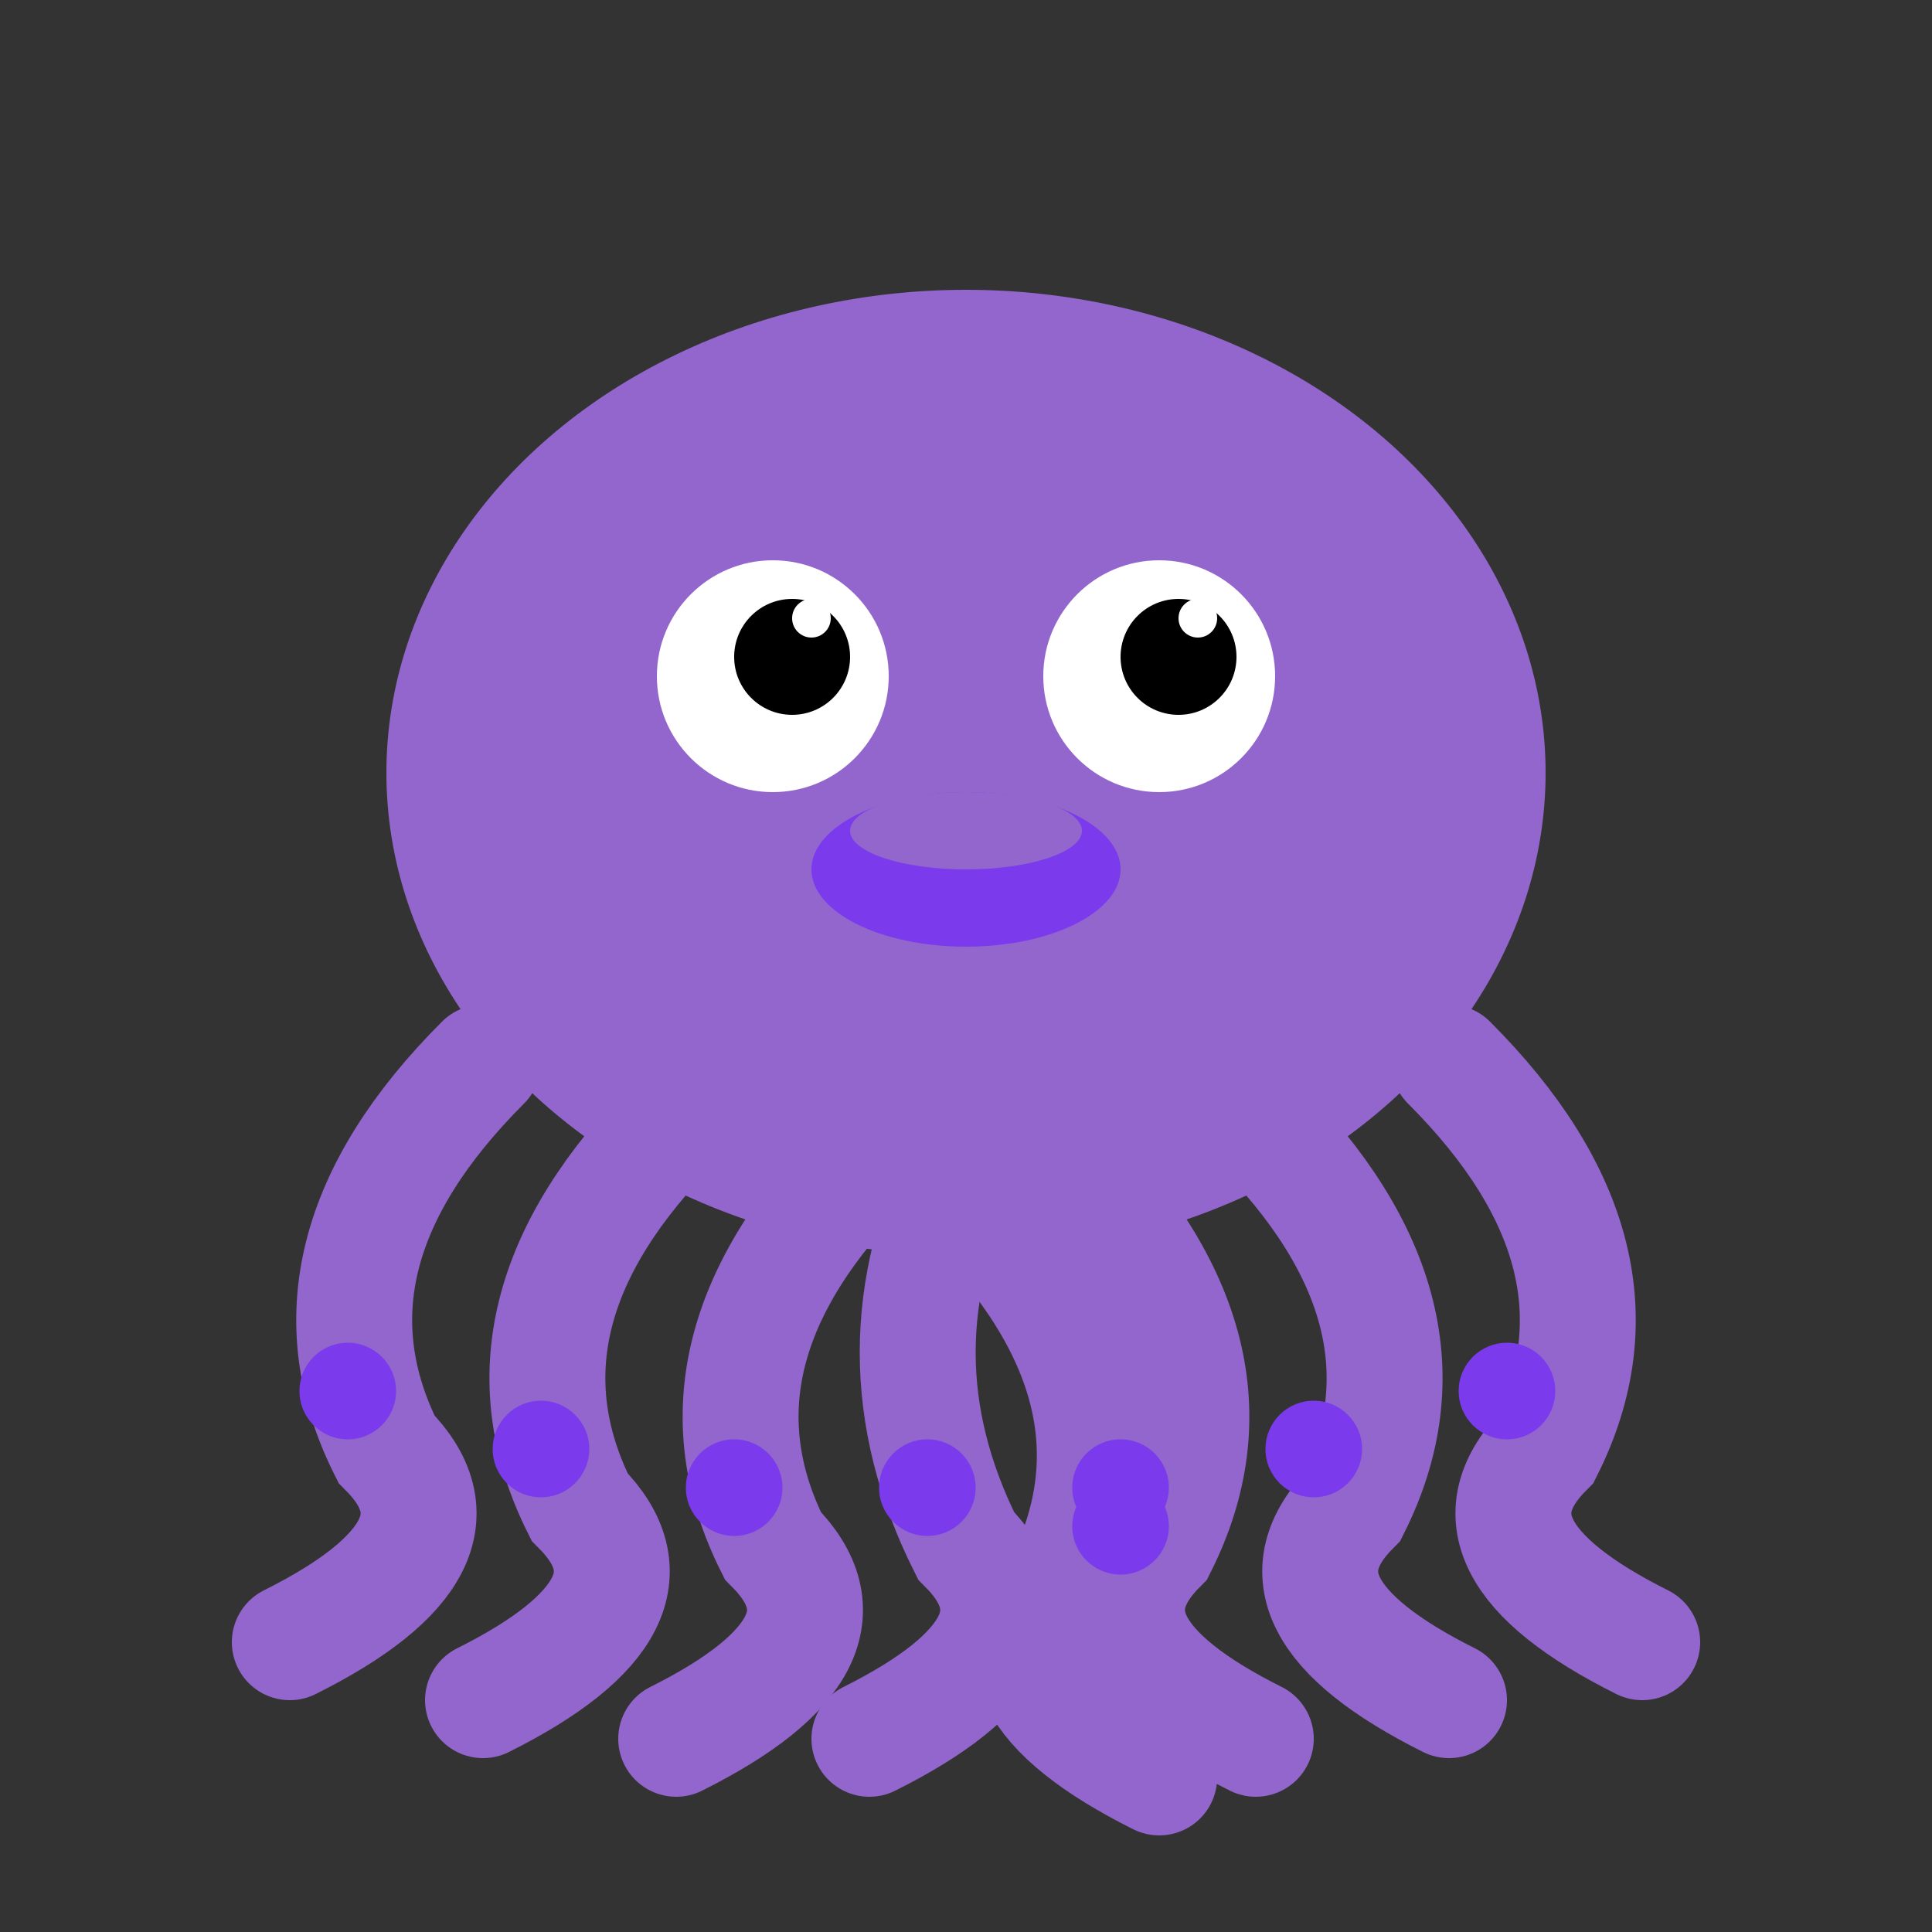 <?xml version="1.0" encoding="UTF-8"?>
<svg viewBox="0 0 100 100" xmlns="http://www.w3.org/2000/svg" fill="currentColor">
  <rect x="0" y="0" width="100" height="100" fill="#333333" stroke="none"/>
  <!-- Octopus body -->
  <ellipse cx="50" cy="40" rx="30" ry="25" fill="#9266cc" />

  <!-- Eyes -->
  <circle cx="40" cy="35" r="6" fill="white" />
  <circle cx="60" cy="35" r="6" fill="white" />
  <circle cx="41" cy="34" r="3" fill="black" />
  <circle cx="61" cy="34" r="3" fill="black" />

  <!-- Eye highlights -->
  <circle cx="42" cy="32" r="1" fill="white" />
  <circle cx="62" cy="32" r="1" fill="white" />

  <!-- Mouth -->
  <ellipse cx="50" cy="45" rx="8" ry="4" fill="#7c3aed" />
  <ellipse cx="50" cy="43" rx="6" ry="2" fill="#9266cc" />

  <!-- Tentacles -->
  <path d="M 25 55 Q 15 65 20 75 Q 25 80 15 85" stroke="#9266cc" stroke-width="6" fill="none" stroke-linecap="round" />
  <path d="M 35 58 Q 25 68 30 78 Q 35 83 25 88" stroke="#9266cc" stroke-width="6" fill="none" stroke-linecap="round" />
  <path d="M 45 60 Q 35 70 40 80 Q 45 85 35 90" stroke="#9266cc" stroke-width="6" fill="none" stroke-linecap="round" />
  <path d="M 50 60 Q 45 70 50 80 Q 55 85 45 90" stroke="#9266cc" stroke-width="6" fill="none" stroke-linecap="round" />
  <path d="M 55 60 Q 65 70 60 80 Q 55 85 65 90" stroke="#9266cc" stroke-width="6" fill="none" stroke-linecap="round" />
  <path d="M 65 58 Q 75 68 70 78 Q 65 83 75 88" stroke="#9266cc" stroke-width="6" fill="none" stroke-linecap="round" />
  <path d="M 75 55 Q 85 65 80 75 Q 75 80 85 85" stroke="#9266cc" stroke-width="6" fill="none" stroke-linecap="round" />
  <path d="M 50 62 Q 60 72 55 82 Q 50 87 60 92" stroke="#9266cc" stroke-width="6" fill="none" stroke-linecap="round" />

  <!-- Suction cups -->
  <circle cx="18" cy="72" r="2.5" fill="#7c3aed" />
  <circle cx="28" cy="75" r="2.5" fill="#7c3aed" />
  <circle cx="38" cy="77" r="2.5" fill="#7c3aed" />
  <circle cx="48" cy="77" r="2.5" fill="#7c3aed" />
  <circle cx="58" cy="77" r="2.5" fill="#7c3aed" />
  <circle cx="68" cy="75" r="2.5" fill="#7c3aed" />
  <circle cx="78" cy="72" r="2.5" fill="#7c3aed" />
  <circle cx="58" cy="79" r="2.5" fill="#7c3aed" />
</svg>

